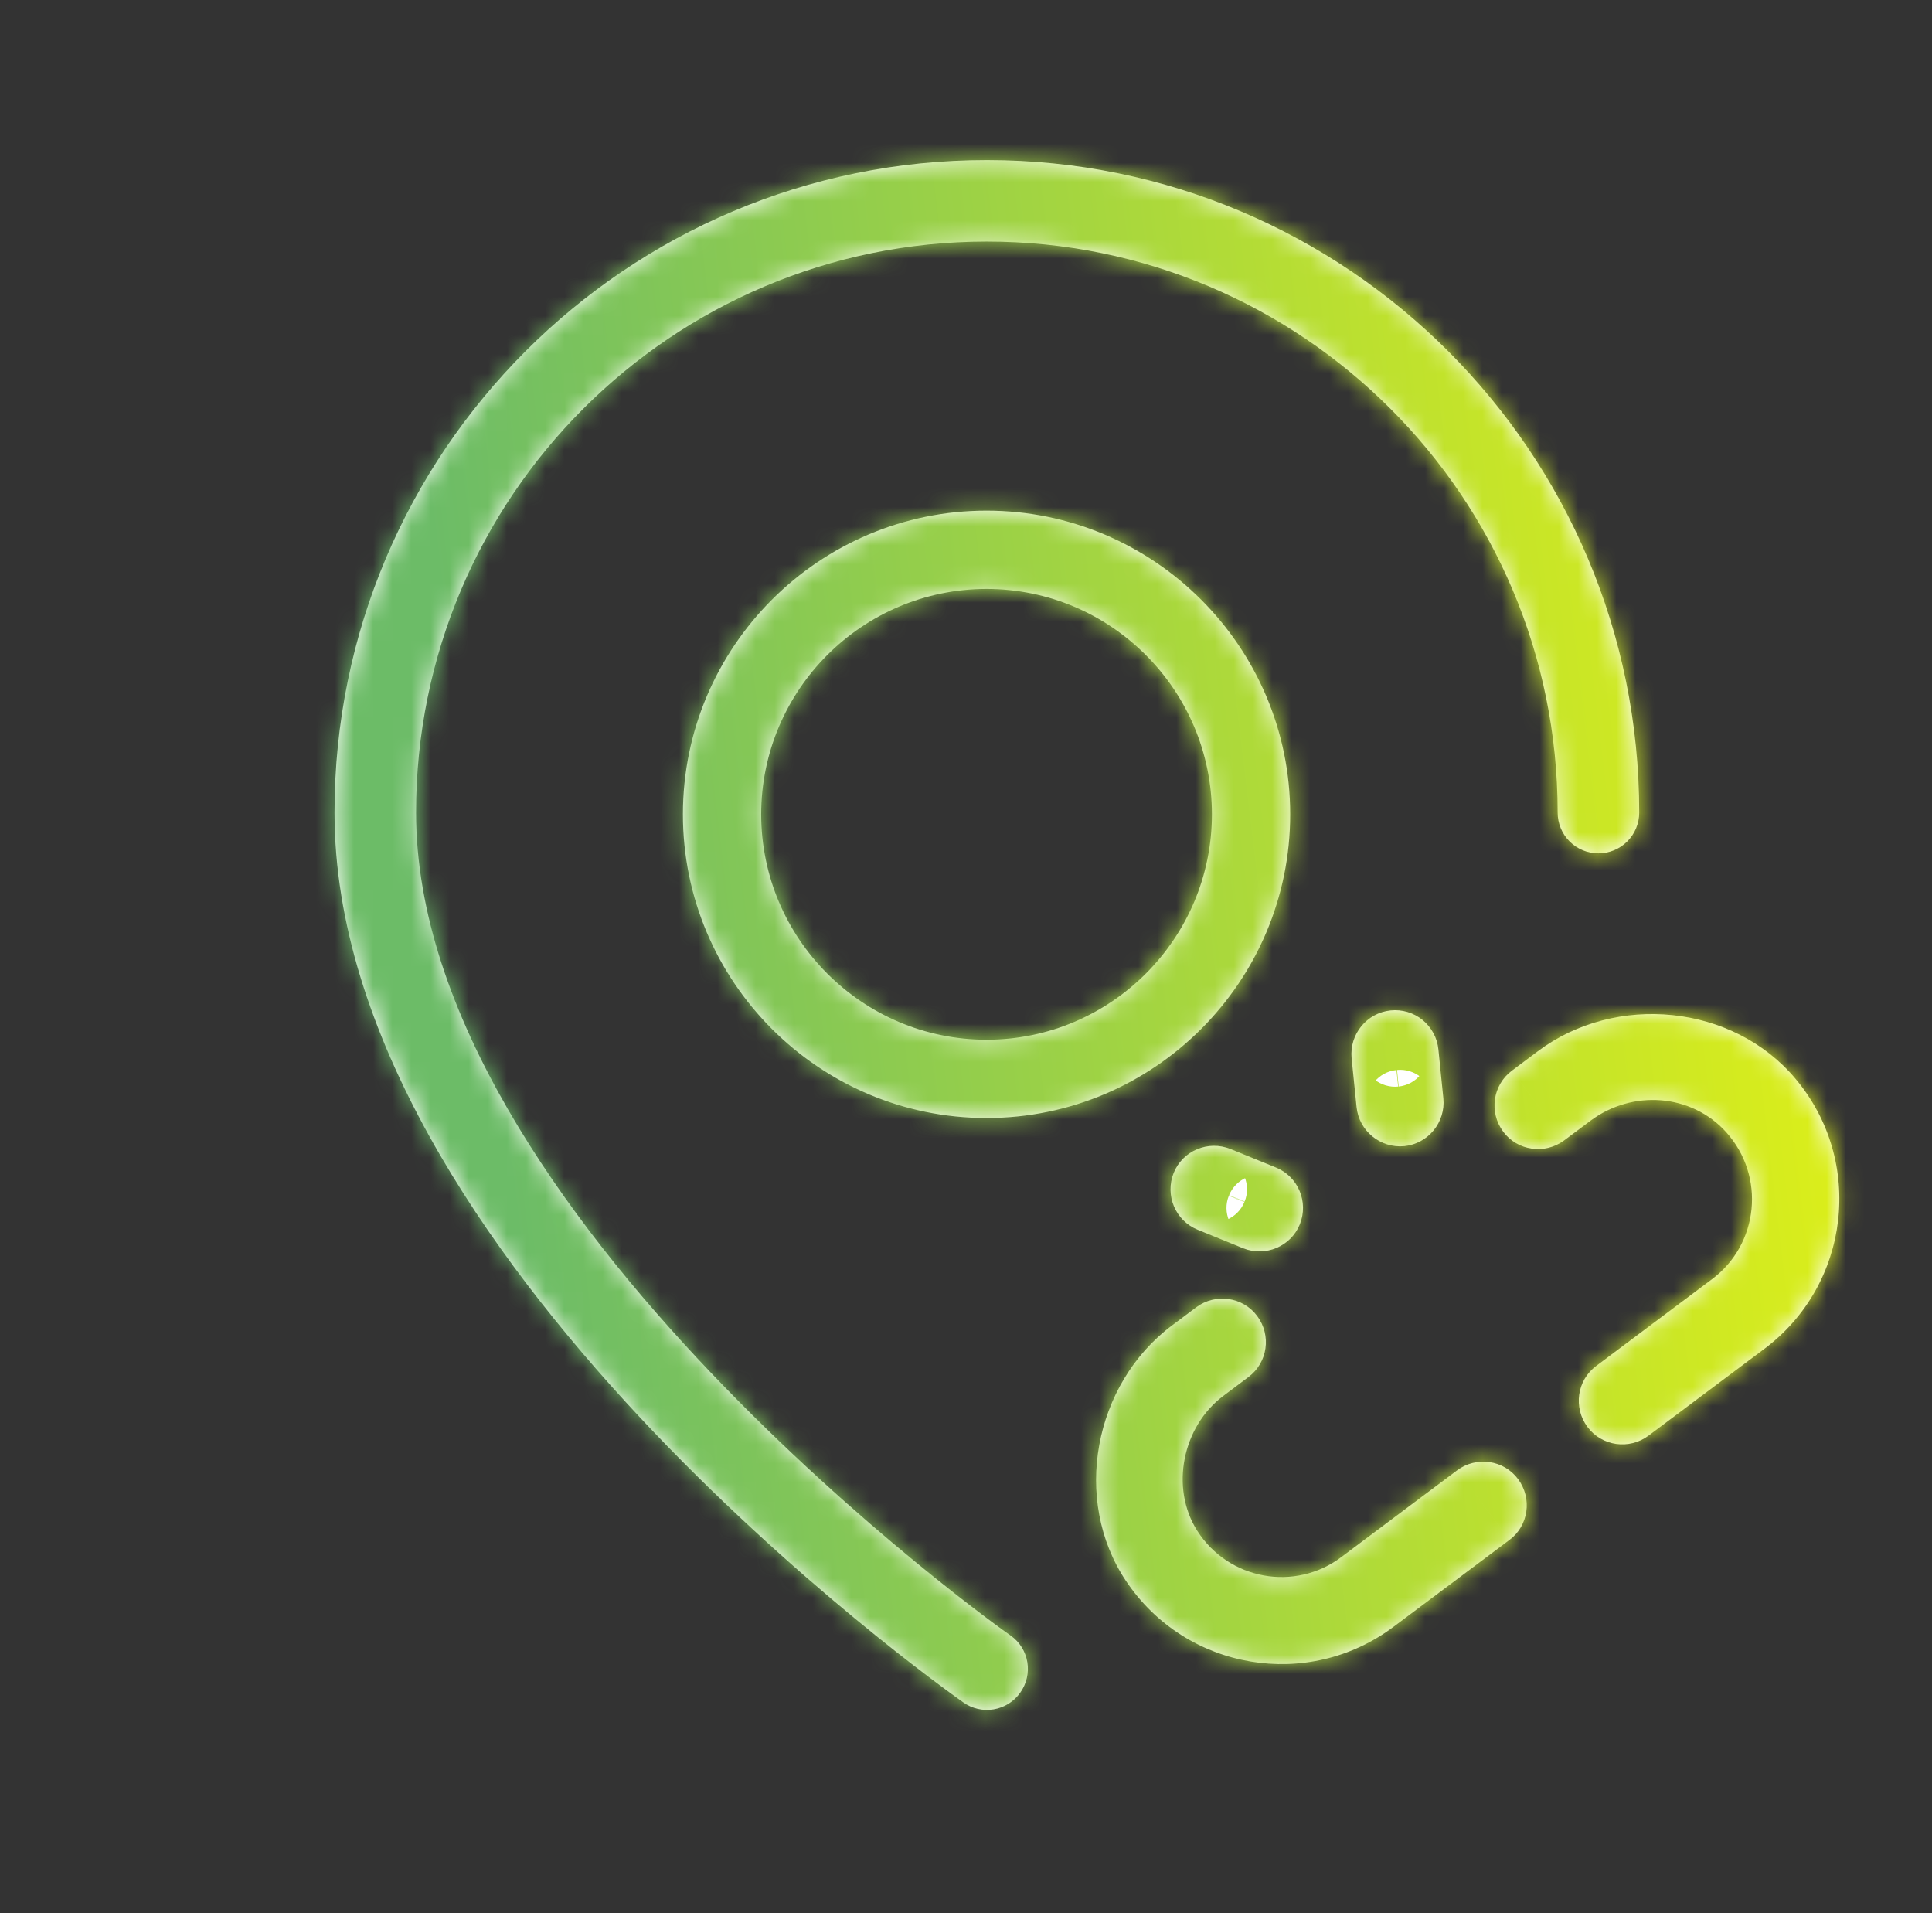 <svg xmlns="http://www.w3.org/2000/svg" fill="none" viewBox="0 0 101 100" height="100" width="101">
<rect x="0" y="0" width="101" height="100" fill="#333333" stroke="none"/>
<mask fill="white" id="path-1-inside-1_8460_21099">
<path d="M51.583 12.624C35.102 12.629 21.746 25.992 21.751 42.472C21.751 63.403 52.486 85.271 52.827 85.484L52.842 85.495C53.07 85.657 53.264 85.863 53.412 86.101C53.56 86.338 53.66 86.603 53.706 86.879C53.752 87.155 53.743 87.437 53.68 87.71C53.617 87.983 53.501 88.24 53.338 88.468L53.328 88.483C53.165 88.711 52.959 88.905 52.722 89.053C52.484 89.201 52.22 89.301 51.944 89.347C51.668 89.393 51.385 89.385 51.113 89.321C50.84 89.258 50.582 89.142 50.355 88.979C49.033 88.041 17.488 65.619 17.488 42.472V42.464C17.491 23.63 32.761 8.363 51.595 8.365C70.429 8.368 85.696 23.638 85.694 42.472C85.694 43.037 85.469 43.58 85.069 43.979C84.669 44.379 84.127 44.604 83.562 44.604C82.997 44.604 82.454 44.379 82.055 43.979C81.655 43.58 81.43 43.037 81.43 42.472V42.456C81.426 25.976 68.063 12.62 51.583 12.624ZM35.701 42.564C35.701 51.316 42.822 58.438 51.574 58.438C60.327 58.438 67.448 51.316 67.448 42.564C67.448 33.811 60.327 26.69 51.574 26.69C42.822 26.69 35.701 33.811 35.701 42.564ZM39.793 42.563C39.793 36.067 45.078 30.782 51.574 30.782C58.07 30.782 63.356 36.067 63.356 42.563C63.356 49.059 58.07 54.345 51.574 54.345C45.078 54.345 39.793 49.059 39.793 42.563ZM61.358 61.306C61.827 60.147 63.156 59.587 64.325 60.057L66.703 61.026C67.861 61.496 68.421 62.825 67.951 63.994C67.482 65.152 66.153 65.712 64.984 65.242L62.606 64.273C61.448 63.803 60.888 62.474 61.358 61.306ZM70.659 55.312C70.539 54.062 71.449 52.944 72.697 52.814C72.995 52.783 73.296 52.812 73.583 52.898C73.87 52.983 74.137 53.125 74.369 53.314C74.601 53.504 74.793 53.737 74.935 54.001C75.077 54.264 75.165 54.554 75.195 54.852L75.455 57.409C75.575 58.658 74.666 59.777 73.417 59.907C72.168 60.027 71.049 59.118 70.919 57.869L70.659 55.312ZM80.39 54.951C84.467 51.894 90.601 52.484 93.868 56.39C97.495 60.716 96.706 67.161 92.229 70.507L86.175 75.043C85.166 75.792 83.737 75.592 82.988 74.583C82.239 73.574 82.438 72.146 83.447 71.396L89.502 66.86C91.939 65.042 92.319 61.485 90.241 59.177C88.423 57.159 85.326 56.949 83.147 58.578L81.769 59.607C80.76 60.356 79.331 60.157 78.582 59.148C77.833 58.139 78.032 56.71 79.041 55.961L80.39 54.951ZM76.175 76.852C77.183 76.103 78.612 76.302 79.362 77.312C80.111 78.32 79.911 79.749 78.912 80.489L72.857 85.025C68.401 88.372 61.997 87.323 58.86 82.627C56.032 78.391 57.181 72.347 61.258 69.289L62.537 68.33C63.545 67.581 64.974 67.78 65.724 68.789C66.473 69.798 66.273 71.227 65.264 71.976L63.945 72.966C61.817 74.564 61.158 77.761 62.587 80.01C64.236 82.597 67.712 83.196 70.12 81.388L76.175 76.852Z" clip-rule="evenodd" fill-rule="evenodd"></path>
</mask>
<path fill="white" d="M51.583 12.624C35.102 12.629 21.746 25.992 21.751 42.472C21.751 63.403 52.486 85.271 52.827 85.484L52.842 85.495C53.07 85.657 53.264 85.863 53.412 86.101C53.56 86.338 53.66 86.603 53.706 86.879C53.752 87.155 53.743 87.437 53.68 87.71C53.617 87.983 53.501 88.24 53.338 88.468L53.328 88.483C53.165 88.711 52.959 88.905 52.722 89.053C52.484 89.201 52.22 89.301 51.944 89.347C51.668 89.393 51.385 89.385 51.113 89.321C50.84 89.258 50.582 89.142 50.355 88.979C49.033 88.041 17.488 65.619 17.488 42.472V42.464C17.491 23.63 32.761 8.363 51.595 8.365C70.429 8.368 85.696 23.638 85.694 42.472C85.694 43.037 85.469 43.58 85.069 43.979C84.669 44.379 84.127 44.604 83.562 44.604C82.997 44.604 82.454 44.379 82.055 43.979C81.655 43.58 81.43 43.037 81.43 42.472V42.456C81.426 25.976 68.063 12.62 51.583 12.624ZM35.701 42.564C35.701 51.316 42.822 58.438 51.574 58.438C60.327 58.438 67.448 51.316 67.448 42.564C67.448 33.811 60.327 26.69 51.574 26.69C42.822 26.69 35.701 33.811 35.701 42.564ZM39.793 42.563C39.793 36.067 45.078 30.782 51.574 30.782C58.07 30.782 63.356 36.067 63.356 42.563C63.356 49.059 58.07 54.345 51.574 54.345C45.078 54.345 39.793 49.059 39.793 42.563ZM61.358 61.306C61.827 60.147 63.156 59.587 64.325 60.057L66.703 61.026C67.861 61.496 68.421 62.825 67.951 63.994C67.482 65.152 66.153 65.712 64.984 65.242L62.606 64.273C61.448 63.803 60.888 62.474 61.358 61.306ZM70.659 55.312C70.539 54.062 71.449 52.944 72.697 52.814C72.995 52.783 73.296 52.812 73.583 52.898C73.87 52.983 74.137 53.125 74.369 53.314C74.601 53.504 74.793 53.737 74.935 54.001C75.077 54.264 75.165 54.554 75.195 54.852L75.455 57.409C75.575 58.658 74.666 59.777 73.417 59.907C72.168 60.027 71.049 59.118 70.919 57.869L70.659 55.312ZM80.39 54.951C84.467 51.894 90.601 52.484 93.868 56.39C97.495 60.716 96.706 67.161 92.229 70.507L86.175 75.043C85.166 75.792 83.737 75.592 82.988 74.583C82.239 73.574 82.438 72.146 83.447 71.396L89.502 66.86C91.939 65.042 92.319 61.485 90.241 59.177C88.423 57.159 85.326 56.949 83.147 58.578L81.769 59.607C80.76 60.356 79.331 60.157 78.582 59.148C77.833 58.139 78.032 56.71 79.041 55.961L80.39 54.951ZM76.175 76.852C77.183 76.103 78.612 76.302 79.362 77.312C80.111 78.32 79.911 79.749 78.912 80.489L72.857 85.025C68.401 88.372 61.997 87.323 58.86 82.627C56.032 78.391 57.181 72.347 61.258 69.289L62.537 68.33C63.545 67.581 64.974 67.78 65.724 68.789C66.473 69.798 66.273 71.227 65.264 71.976L63.945 72.966C61.817 74.564 61.158 77.761 62.587 80.01C64.236 82.597 67.712 83.196 70.12 81.388L76.175 76.852Z" clip-rule="evenodd" fill-rule="evenodd"></path>
<path mask="url(#path-1-inside-1_8460_21099)" fill="url(#paint0_linear_8460_21099)" d="M21.751 42.472L25.751 42.472L25.751 42.471L21.751 42.472ZM51.583 12.624L51.584 16.624L51.583 12.624ZM52.827 85.484L55.121 82.207C55.064 82.168 55.006 82.129 54.947 82.092L52.827 85.484ZM52.842 85.495L55.166 82.239C55.156 82.232 55.146 82.225 55.136 82.218L52.842 85.495ZM53.412 86.101L56.805 83.982L56.805 83.982L53.412 86.101ZM53.68 87.71L49.783 86.808L49.783 86.808L53.68 87.71ZM53.338 88.468L50.083 86.143C50.076 86.153 50.069 86.163 50.062 86.174L53.338 88.468ZM53.328 88.483L56.583 90.807C56.59 90.797 56.597 90.787 56.604 90.777L53.328 88.483ZM52.722 89.053L54.84 92.446L54.84 92.446L52.722 89.053ZM51.944 89.347L51.285 85.402L51.285 85.402L51.944 89.347ZM51.113 89.321L52.014 85.424L52.014 85.424L51.113 89.321ZM50.355 88.979L52.679 85.724L52.67 85.718L50.355 88.979ZM17.488 42.464L13.488 42.463V42.464H17.488ZM51.595 8.365L51.596 4.365L51.596 4.365L51.595 8.365ZM85.694 42.472L81.694 42.471V42.472H85.694ZM85.069 43.979L82.241 41.151L82.241 41.151L85.069 43.979ZM82.055 43.979L79.226 46.808L79.226 46.808L82.055 43.979ZM81.43 42.472L85.43 42.472V42.472H81.43ZM81.43 42.456L85.43 42.456L85.43 42.455L81.43 42.456ZM64.325 60.057L65.835 56.353C65.829 56.35 65.823 56.348 65.816 56.345L64.325 60.057ZM61.358 61.306L57.65 59.803L57.646 59.815L61.358 61.306ZM66.703 61.026L65.192 64.73L65.2 64.733L66.703 61.026ZM67.951 63.994L71.658 65.496L71.663 65.485L67.951 63.994ZM64.984 65.242L63.474 68.946C63.48 68.949 63.486 68.952 63.493 68.954L64.984 65.242ZM62.606 64.273L64.116 60.569L64.109 60.566L62.606 64.273ZM72.697 52.814L72.289 48.834L72.283 48.835L72.697 52.814ZM70.659 55.312L66.678 55.695C66.678 55.702 66.679 55.709 66.68 55.716L70.659 55.312ZM73.583 52.898L72.435 56.729L72.435 56.729L73.583 52.898ZM74.369 53.314L76.898 50.215L76.898 50.215L74.369 53.314ZM74.935 54.001L78.459 52.107L78.459 52.107L74.935 54.001ZM75.195 54.852L71.215 55.25L71.216 55.256L75.195 54.852ZM75.455 57.409L79.437 57.026C79.436 57.019 79.435 57.012 79.434 57.005L75.455 57.409ZM73.417 59.907L73.8 63.889C73.811 63.888 73.821 63.887 73.831 63.886L73.417 59.907ZM70.919 57.869L66.94 58.273L66.941 58.283L70.919 57.869ZM93.868 56.39L90.8 58.956L90.803 58.96L93.868 56.39ZM80.39 54.951L82.787 58.154L82.79 58.151L80.39 54.951ZM92.229 70.507L89.835 67.303L89.831 67.305L92.229 70.507ZM86.175 75.043L88.56 78.253C88.564 78.25 88.569 78.247 88.573 78.244L86.175 75.043ZM82.988 74.583L86.199 72.198L86.199 72.198L82.988 74.583ZM83.447 71.396L85.832 74.608C85.836 74.604 85.841 74.601 85.846 74.597L83.447 71.396ZM89.502 66.86L87.11 63.654L87.103 63.659L89.502 66.86ZM90.241 59.177L93.213 56.501L93.213 56.5L90.241 59.177ZM83.147 58.578L85.54 61.783L85.543 61.781L83.147 58.578ZM81.769 59.607L84.154 62.818L84.162 62.812L81.769 59.607ZM78.582 59.148L81.793 56.763L81.793 56.762L78.582 59.148ZM79.041 55.961L81.426 59.172C81.43 59.169 81.434 59.166 81.438 59.163L79.041 55.961ZM79.362 77.312L82.573 74.927L82.573 74.927L79.362 77.312ZM76.175 76.852L73.789 73.641C73.785 73.645 73.781 73.648 73.776 73.651L76.175 76.852ZM78.912 80.489L76.531 77.275C76.525 77.279 76.519 77.284 76.513 77.288L78.912 80.489ZM72.857 85.025L70.459 81.824L70.455 81.827L72.857 85.025ZM58.86 82.627L55.533 84.848L55.534 84.849L58.86 82.627ZM61.258 69.289L58.858 66.089L58.858 66.089L61.258 69.289ZM62.537 68.33L60.151 65.119C60.146 65.123 60.142 65.126 60.137 65.13L62.537 68.33ZM65.724 68.789L62.512 71.174L62.513 71.175L65.724 68.789ZM65.264 71.976L62.88 68.765C62.874 68.769 62.869 68.773 62.864 68.777L65.264 71.976ZM63.945 72.966L61.545 69.766L61.543 69.767L63.945 72.966ZM62.587 80.01L59.211 82.155L59.213 82.159L62.587 80.01ZM70.12 81.388L67.722 78.187L67.718 78.19L70.12 81.388ZM25.751 42.471C25.747 28.2 37.313 16.628 51.584 16.624L51.582 8.624C32.892 8.63 17.746 23.784 17.751 42.473L25.751 42.471ZM54.947 82.092C55.077 82.174 47.566 76.87 40.057 68.988C36.324 65.069 32.697 60.622 30.022 55.992C27.333 51.338 25.751 46.748 25.751 42.472H17.751C17.751 48.661 20.01 54.654 23.095 59.994C26.194 65.357 30.272 70.315 34.265 74.506C42.208 82.844 50.235 88.581 50.706 88.876L54.947 82.092ZM55.136 82.218L55.121 82.207L50.533 88.761L50.548 88.772L55.136 82.218ZM56.805 83.982C56.378 83.299 55.821 82.707 55.166 82.239L50.518 88.751C50.319 88.608 50.149 88.427 50.019 88.219L56.805 83.982ZM57.651 86.22C57.519 85.426 57.231 84.665 56.805 83.982L50.019 88.219C49.889 88.011 49.801 87.779 49.761 87.537L57.651 86.22ZM57.577 88.612C57.759 87.827 57.784 87.014 57.651 86.22L49.761 87.537C49.72 87.295 49.728 87.047 49.783 86.808L57.577 88.612ZM56.593 90.793C57.062 90.137 57.396 89.396 57.577 88.612L49.783 86.808C49.839 86.569 49.941 86.343 50.083 86.143L56.593 90.793ZM56.604 90.777L56.615 90.762L50.062 86.174L50.051 86.189L56.604 90.777ZM54.84 92.446C55.523 92.019 56.115 91.463 56.583 90.807L50.072 86.159C50.214 85.96 50.395 85.79 50.603 85.66L54.84 92.446ZM52.602 93.293C53.397 93.16 54.157 92.872 54.84 92.446L50.603 85.66C50.812 85.53 51.043 85.442 51.285 85.402L52.602 93.293ZM50.211 93.218C50.995 93.4 51.808 93.425 52.602 93.293L51.285 85.402C51.528 85.361 51.775 85.369 52.014 85.424L50.211 93.218ZM48.03 92.235C48.685 92.703 49.426 93.037 50.211 93.218L52.014 85.424C52.254 85.48 52.479 85.582 52.679 85.724L48.03 92.235ZM13.488 42.472C13.488 55.682 22.353 68.063 30.503 76.785C38.827 85.693 47.298 91.715 48.039 92.241L52.67 85.718C52.09 85.306 44.128 79.648 36.349 71.323C28.396 62.813 21.488 52.409 21.488 42.472H13.488ZM13.488 42.464V42.472H21.488V42.464H13.488ZM51.596 4.365C30.552 4.363 13.491 21.42 13.488 42.463L21.488 42.464C21.491 25.839 34.969 12.363 51.595 12.365L51.596 4.365ZM89.694 42.472C89.696 21.429 72.639 4.368 51.596 4.365L51.594 12.365C68.22 12.367 81.696 25.846 81.694 42.471L89.694 42.472ZM87.898 46.808C89.048 45.658 89.694 44.098 89.694 42.472H81.694C81.694 41.976 81.89 41.501 82.241 41.151L87.898 46.808ZM83.562 48.604C85.188 48.604 86.748 47.958 87.898 46.808L82.241 41.151C82.591 40.8 83.067 40.604 83.562 40.604V48.604ZM79.226 46.808C80.376 47.958 81.936 48.604 83.562 48.604V40.604C84.058 40.604 84.533 40.8 84.883 41.151L79.226 46.808ZM77.43 42.472C77.43 44.098 78.076 45.658 79.226 46.808L84.883 41.151C85.234 41.501 85.43 41.976 85.43 42.472L77.43 42.472ZM77.43 42.456V42.472H85.43V42.456H77.43ZM51.584 16.624C65.855 16.62 77.426 28.186 77.43 42.457L85.43 42.455C85.425 23.766 70.271 8.619 51.582 8.624L51.584 16.624ZM51.574 54.438C45.031 54.438 39.701 49.107 39.701 42.564H31.701C31.701 53.525 40.612 62.438 51.574 62.438V54.438ZM63.448 42.564C63.448 49.107 58.118 54.438 51.574 54.438V62.438C62.536 62.438 71.448 53.526 71.448 42.564H63.448ZM51.574 30.69C58.118 30.69 63.448 36.02 63.448 42.564H71.448C71.448 31.602 62.536 22.69 51.574 22.69V30.69ZM39.701 42.564C39.701 36.02 45.031 30.69 51.574 30.69V22.69C40.612 22.69 31.701 31.602 31.701 42.564H39.701ZM51.574 26.782C42.869 26.782 35.793 33.858 35.793 42.563H43.793C43.793 38.276 47.287 34.782 51.574 34.782V26.782ZM67.356 42.563C67.356 33.858 60.28 26.782 51.574 26.782V34.782C55.861 34.782 59.356 38.277 59.356 42.563H67.356ZM51.574 58.345C60.28 58.345 67.356 51.269 67.356 42.563H59.356C59.356 46.85 55.861 50.345 51.574 50.345V58.345ZM35.793 42.563C35.793 51.269 42.869 58.345 51.574 58.345V50.345C47.288 50.345 43.793 46.85 43.793 42.563H35.793ZM65.816 56.345C62.626 55.064 58.958 56.577 57.651 59.803L65.065 62.808C64.696 63.717 63.686 64.111 62.834 63.769L65.816 56.345ZM68.213 57.322L65.835 56.353L62.815 63.761L65.192 64.73L68.213 57.322ZM71.663 65.485C72.945 62.295 71.431 58.627 68.205 57.319L65.2 64.733C64.291 64.365 63.897 63.355 64.24 62.503L71.663 65.485ZM63.493 68.954C66.683 70.236 70.351 68.722 71.658 65.496L64.244 62.491C64.612 61.583 65.623 61.188 66.475 61.531L63.493 68.954ZM61.096 67.977L63.474 68.946L66.494 61.538L64.116 60.569L61.096 67.977ZM57.646 59.815C56.364 63.005 57.878 66.673 61.104 67.98L64.109 60.566C65.017 60.934 65.412 61.945 65.069 62.797L57.646 59.815ZM72.283 48.835C68.836 49.194 66.348 52.272 66.678 55.695L74.641 54.928C74.73 55.853 74.061 56.693 73.111 56.792L72.283 48.835ZM74.731 49.066C73.94 48.829 73.11 48.75 72.289 48.834L73.106 56.793C72.88 56.816 72.652 56.794 72.435 56.729L74.731 49.066ZM76.898 50.215C76.258 49.693 75.522 49.303 74.731 49.066L72.435 56.729C72.218 56.664 72.016 56.557 71.84 56.414L76.898 50.215ZM78.459 52.107C78.068 51.38 77.537 50.737 76.898 50.215L71.84 56.414C71.665 56.27 71.519 56.094 71.412 55.894L78.459 52.107ZM79.175 54.453C79.093 53.631 78.849 52.834 78.459 52.107L71.412 55.894C71.305 55.695 71.238 55.476 71.215 55.25L79.175 54.453ZM79.434 57.005L79.175 54.447L71.216 55.256L71.475 57.814L79.434 57.005ZM73.831 63.886C77.278 63.527 79.766 60.449 79.437 57.026L71.473 57.792C71.384 56.868 72.053 56.027 73.003 55.929L73.831 63.886ZM66.941 58.283C67.299 61.73 70.377 64.218 73.8 63.889L73.034 55.925C73.958 55.837 74.799 56.505 74.898 57.455L66.941 58.283ZM66.68 55.716L66.94 58.273L74.899 57.465L74.639 54.907L66.68 55.716ZM96.937 53.824C92.247 48.217 83.695 47.473 77.99 51.751L82.79 58.151C85.238 56.316 88.955 56.751 90.8 58.956L96.937 53.824ZM94.624 73.711C100.928 68.999 102.046 59.918 96.934 53.821L90.803 58.96C92.945 61.514 92.483 65.323 89.835 67.303L94.624 73.711ZM88.573 78.244L94.628 73.708L89.831 67.305L83.776 71.841L88.573 78.244ZM79.776 76.968C81.865 79.78 85.807 80.299 88.56 78.253L83.789 71.832C84.525 71.285 85.61 71.405 86.199 72.198L79.776 76.968ZM81.063 68.185C78.251 70.273 77.731 74.215 79.777 76.969L86.199 72.198C86.745 72.933 86.626 74.018 85.832 74.608L81.063 68.185ZM87.103 63.659L81.049 68.195L85.846 74.597L91.9 70.062L87.103 63.659ZM87.269 61.854C87.767 62.407 87.666 63.24 87.11 63.654L91.894 70.067C96.213 66.844 96.872 60.563 93.213 56.501L87.269 61.854ZM85.543 61.781C86.172 61.31 86.923 61.471 87.269 61.855L93.213 56.5C89.923 52.848 84.479 52.587 80.752 55.374L85.543 61.781ZM84.162 62.812L85.54 61.783L80.754 55.372L79.376 56.402L84.162 62.812ZM75.371 61.532C77.459 64.344 81.401 64.863 84.154 62.818L79.383 56.396C80.119 55.849 81.204 55.969 81.793 56.763L75.371 61.532ZM76.657 52.749C73.845 54.837 73.326 58.779 75.371 61.533L81.793 56.762C82.34 57.498 82.22 58.583 81.426 59.172L76.657 52.749ZM77.994 51.749L76.645 52.758L81.438 59.163L82.787 58.154L77.994 51.749ZM82.573 74.927C80.485 72.115 76.543 71.596 73.789 73.641L78.56 80.063C77.824 80.61 76.739 80.49 76.15 79.696L82.573 74.927ZM81.292 83.704C84.112 81.615 84.607 77.667 82.573 74.927L76.15 79.696C75.614 78.974 75.71 77.883 76.531 77.275L81.292 83.704ZM75.255 88.226L81.31 83.691L76.513 77.288L70.459 81.824L75.255 88.226ZM55.534 84.849C59.953 91.463 68.976 92.942 75.259 88.224L70.455 81.827C67.826 83.801 64.041 83.182 62.186 80.405L55.534 84.849ZM58.858 66.089C53.151 70.369 51.479 78.775 55.533 84.848L62.187 80.406C60.586 78.007 61.212 74.324 63.658 72.489L58.858 66.089ZM60.137 65.13L58.858 66.089L63.658 72.489L64.937 71.53L60.137 65.13ZM68.935 66.405C66.847 63.593 62.905 63.074 60.151 65.119L64.922 71.541C64.186 72.088 63.101 71.968 62.512 71.174L68.935 66.405ZM67.649 75.188C70.461 73.1 70.98 69.157 68.934 66.404L62.513 71.175C61.966 70.439 62.086 69.354 62.88 68.765L67.649 75.188ZM66.346 76.165L67.665 75.176L62.864 68.777L61.545 69.766L66.346 76.165ZM65.963 77.864C65.865 77.711 65.778 77.418 65.857 77.017C65.937 76.612 66.146 76.316 66.348 76.164L61.543 69.767C57.83 72.557 56.607 78.057 59.211 82.155L65.963 77.864ZM67.718 78.19C67.162 78.608 66.349 78.47 65.96 77.86L59.213 82.159C62.122 86.724 68.263 87.785 72.522 84.587L67.718 78.19ZM73.776 73.651L67.722 78.187L72.518 84.589L78.573 80.054L73.776 73.651Z"></path>
<defs>
<linearGradient gradientUnits="userSpaceOnUse" y2="57.668" x2="95.671" y1="65.912" x1="27.085" id="paint0_linear_8460_21099">
<stop stop-color="#6CBC67"></stop>
<stop stop-color="#DBEE1A" offset="1"></stop>
</linearGradient>
</defs>
</svg>

